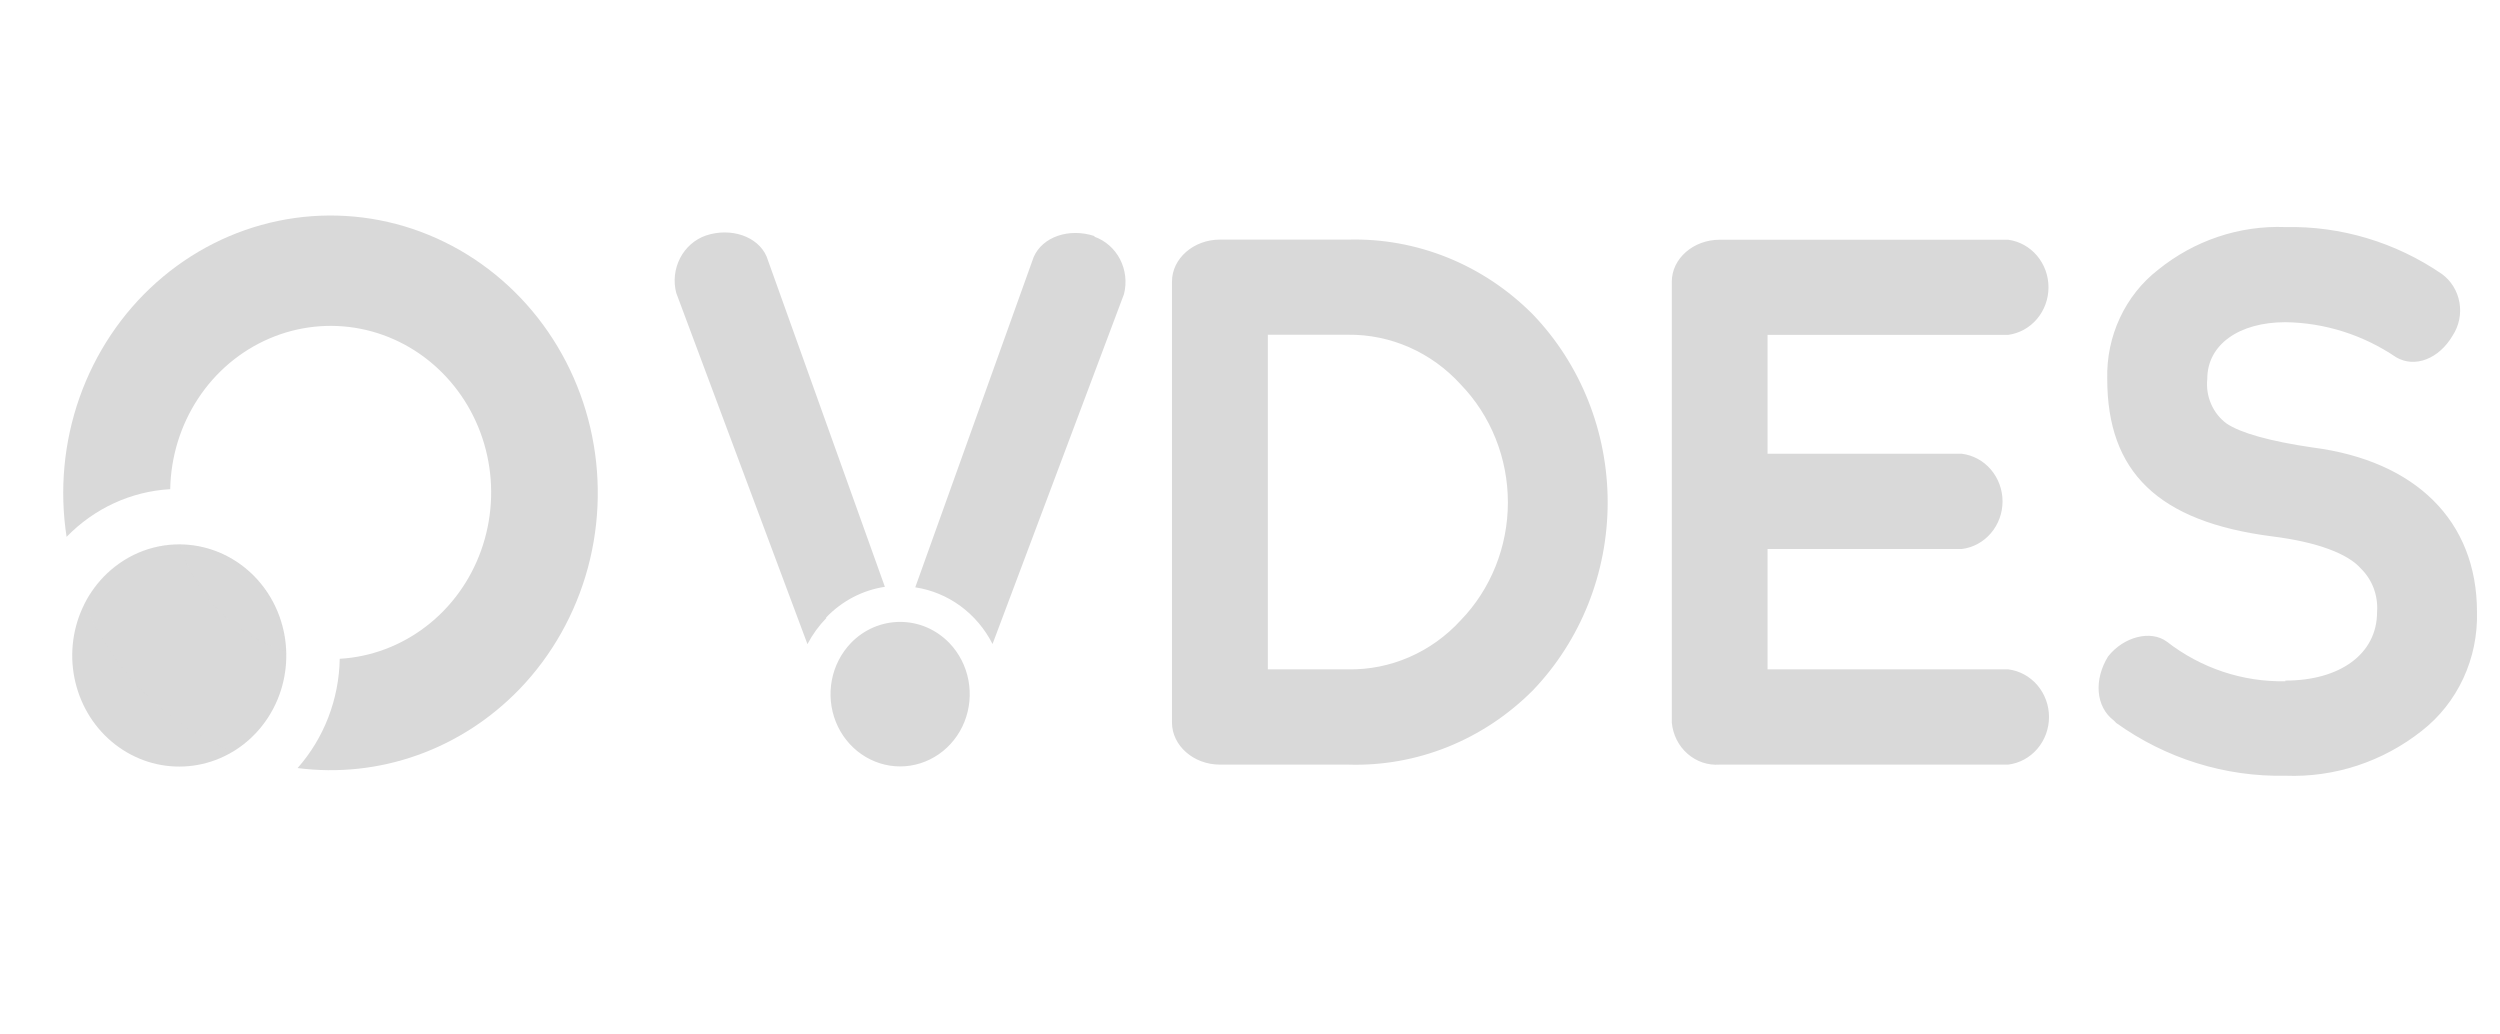 <svg width="58" height="24" viewBox="0 0 58 24" fill="none" xmlns="http://www.w3.org/2000/svg">
<path d="M27.19 6.531C27.19 5.997 27.692 5.559 28.3 5.559H31.274C32.064 5.537 32.85 5.679 33.587 5.977C34.323 6.275 34.994 6.722 35.562 7.294C36.673 8.452 37.298 10.02 37.298 11.655C37.298 13.29 36.673 14.858 35.562 16.017C34.994 16.587 34.322 17.033 33.586 17.329C32.849 17.625 32.063 17.764 31.274 17.739H28.3C27.692 17.739 27.19 17.298 27.19 16.764V6.531ZM33.887 8.918C33.552 8.549 33.147 8.257 32.697 8.058C32.247 7.86 31.763 7.76 31.274 7.766H29.414V15.529H31.274C31.762 15.538 32.246 15.441 32.696 15.245C33.145 15.05 33.551 14.759 33.887 14.392C34.235 14.033 34.51 13.607 34.698 13.137C34.886 12.667 34.983 12.164 34.983 11.655C34.983 11.146 34.886 10.643 34.698 10.173C34.51 9.704 34.235 9.277 33.887 8.918ZM38.786 16.764C38.812 17.045 38.942 17.305 39.15 17.487C39.357 17.669 39.625 17.76 39.896 17.739H46.59C46.851 17.707 47.091 17.577 47.266 17.373C47.44 17.17 47.537 16.907 47.537 16.634C47.537 16.362 47.44 16.099 47.266 15.895C47.091 15.691 46.851 15.561 46.59 15.529H41.007V12.737H45.513C45.773 12.705 46.014 12.575 46.188 12.371C46.362 12.168 46.459 11.905 46.459 11.632C46.459 11.36 46.362 11.097 46.188 10.893C46.014 10.689 45.773 10.559 45.513 10.527H41.007V7.769H46.59C46.849 7.734 47.086 7.603 47.258 7.4C47.43 7.197 47.525 6.936 47.525 6.665C47.525 6.395 47.43 6.134 47.258 5.931C47.086 5.728 46.849 5.597 46.59 5.562H39.896C39.285 5.562 38.786 6 38.786 6.534V16.764ZM53.022 15.805C52.031 15.825 51.063 15.502 50.27 14.886C49.895 14.61 49.269 14.772 48.908 15.229C48.578 15.762 48.613 16.397 49.047 16.721L49.094 16.771C50.247 17.597 51.621 18.026 53.022 17.997C54.16 18.04 55.277 17.673 56.184 16.957C56.594 16.637 56.925 16.22 57.148 15.74C57.371 15.26 57.48 14.732 57.466 14.199C57.466 12.072 56.028 10.69 53.662 10.383C52.647 10.236 51.973 10.04 51.66 9.828C51.502 9.713 51.377 9.556 51.298 9.373C51.218 9.19 51.188 8.989 51.209 8.789C51.209 7.996 51.944 7.475 53.022 7.475C53.934 7.487 54.824 7.769 55.588 8.287C56.028 8.547 56.589 8.321 56.902 7.784C57.049 7.56 57.106 7.284 57.059 7.017C57.012 6.749 56.865 6.512 56.651 6.356C55.575 5.62 54.309 5.241 53.022 5.268C51.956 5.227 50.91 5.578 50.069 6.258C49.691 6.551 49.387 6.934 49.182 7.375C48.976 7.815 48.876 8.3 48.888 8.789C48.888 10.95 50.069 12.103 52.706 12.443C53.772 12.575 54.477 12.851 54.773 13.191C54.904 13.319 55.006 13.476 55.071 13.651C55.135 13.825 55.162 14.013 55.148 14.199C55.148 15.174 54.285 15.79 53.019 15.79M19.167 14.325C19.535 13.941 20.013 13.692 20.529 13.614L17.785 5.951C17.582 5.482 16.956 5.271 16.377 5.464C16.12 5.553 15.906 5.741 15.778 5.989C15.65 6.237 15.618 6.526 15.689 6.797L18.733 14.944C18.849 14.721 18.997 14.518 19.17 14.34L19.167 14.325ZM25.389 5.476C24.799 5.283 24.184 5.495 23.981 5.964L21.234 13.626C21.612 13.683 21.971 13.832 22.283 14.06C22.594 14.289 22.849 14.59 23.027 14.941L26.077 6.822C26.145 6.551 26.113 6.264 25.986 6.017C25.859 5.771 25.647 5.583 25.392 5.492L25.389 5.476ZM19.74 14.919C19.515 15.154 19.361 15.453 19.299 15.778C19.237 16.103 19.269 16.44 19.391 16.746C19.513 17.052 19.72 17.314 19.986 17.498C20.252 17.682 20.564 17.781 20.883 17.781C21.202 17.781 21.515 17.682 21.78 17.498C22.046 17.314 22.253 17.052 22.375 16.746C22.497 16.44 22.529 16.103 22.467 15.778C22.405 15.453 22.252 15.154 22.026 14.919C21.876 14.763 21.698 14.64 21.502 14.555C21.305 14.471 21.095 14.428 20.883 14.428C20.671 14.428 20.461 14.471 20.265 14.555C20.068 14.64 19.89 14.763 19.74 14.919Z" fill="#D9D9D9"/>
<path d="M12.06 15.98C11.392 16.674 10.581 17.2 9.687 17.519C8.794 17.838 7.842 17.94 6.904 17.819C7.517 17.126 7.865 16.224 7.882 15.284C8.605 15.242 9.3 14.981 9.883 14.534C10.466 14.088 10.91 13.475 11.162 12.77C11.414 12.065 11.463 11.299 11.302 10.566C11.141 9.833 10.777 9.165 10.255 8.643C9.734 8.121 9.077 7.768 8.366 7.628C7.654 7.488 6.918 7.566 6.249 7.854C5.58 8.141 5.005 8.624 4.597 9.245C4.188 9.866 3.963 10.597 3.949 11.349C3.044 11.399 2.188 11.793 1.545 12.455C1.377 11.368 1.481 10.254 1.846 9.22C2.212 8.186 2.826 7.267 3.632 6.55C4.437 5.833 5.407 5.343 6.447 5.126C7.487 4.909 8.564 4.973 9.573 5.311C10.583 5.65 11.492 6.252 12.214 7.059C12.935 7.866 13.445 8.852 13.695 9.923C13.944 10.993 13.925 12.112 13.639 13.173C13.352 14.233 12.809 15.2 12.06 15.98V15.98Z" fill="#D9D9D9"/>
<path d="M2.404 13.384C1.998 13.805 1.745 14.359 1.688 14.951C1.631 15.544 1.774 16.139 2.091 16.635C2.409 17.131 2.883 17.497 3.432 17.672C3.98 17.846 4.57 17.818 5.101 17.592C5.632 17.366 6.071 16.956 6.344 16.432C6.617 15.908 6.706 15.302 6.597 14.717C6.488 14.133 6.187 13.605 5.746 13.225C5.304 12.844 4.75 12.634 4.176 12.63C3.847 12.627 3.521 12.693 3.217 12.822C2.913 12.952 2.637 13.143 2.404 13.384" fill="#D9D9D9"/>
<path opacity="0.1" d="M4.161 12.63C3.833 12.627 3.507 12.692 3.202 12.822C2.898 12.951 2.622 13.142 2.39 13.384C2.219 13.566 2.074 13.772 1.958 13.997C2.286 14.778 2.759 15.484 3.35 16.075C3.94 16.666 4.638 17.131 5.402 17.442C5.583 17.33 5.751 17.195 5.901 17.04C6.247 16.68 6.483 16.221 6.578 15.721C6.674 15.222 6.625 14.704 6.437 14.234C6.249 13.763 5.932 13.361 5.524 13.078C5.116 12.794 4.637 12.643 4.147 12.642L4.161 12.63Z" fill="#D9D9D9"/>
<path opacity="0.1" d="M6.627 15.106C6.603 14.441 6.332 13.812 5.871 13.35C5.409 12.888 4.793 12.63 4.152 12.63C4.341 13.219 4.665 13.753 5.096 14.184C5.527 14.615 6.052 14.932 6.627 15.106V15.106Z" fill="#D9D9D9"/>
</svg>

